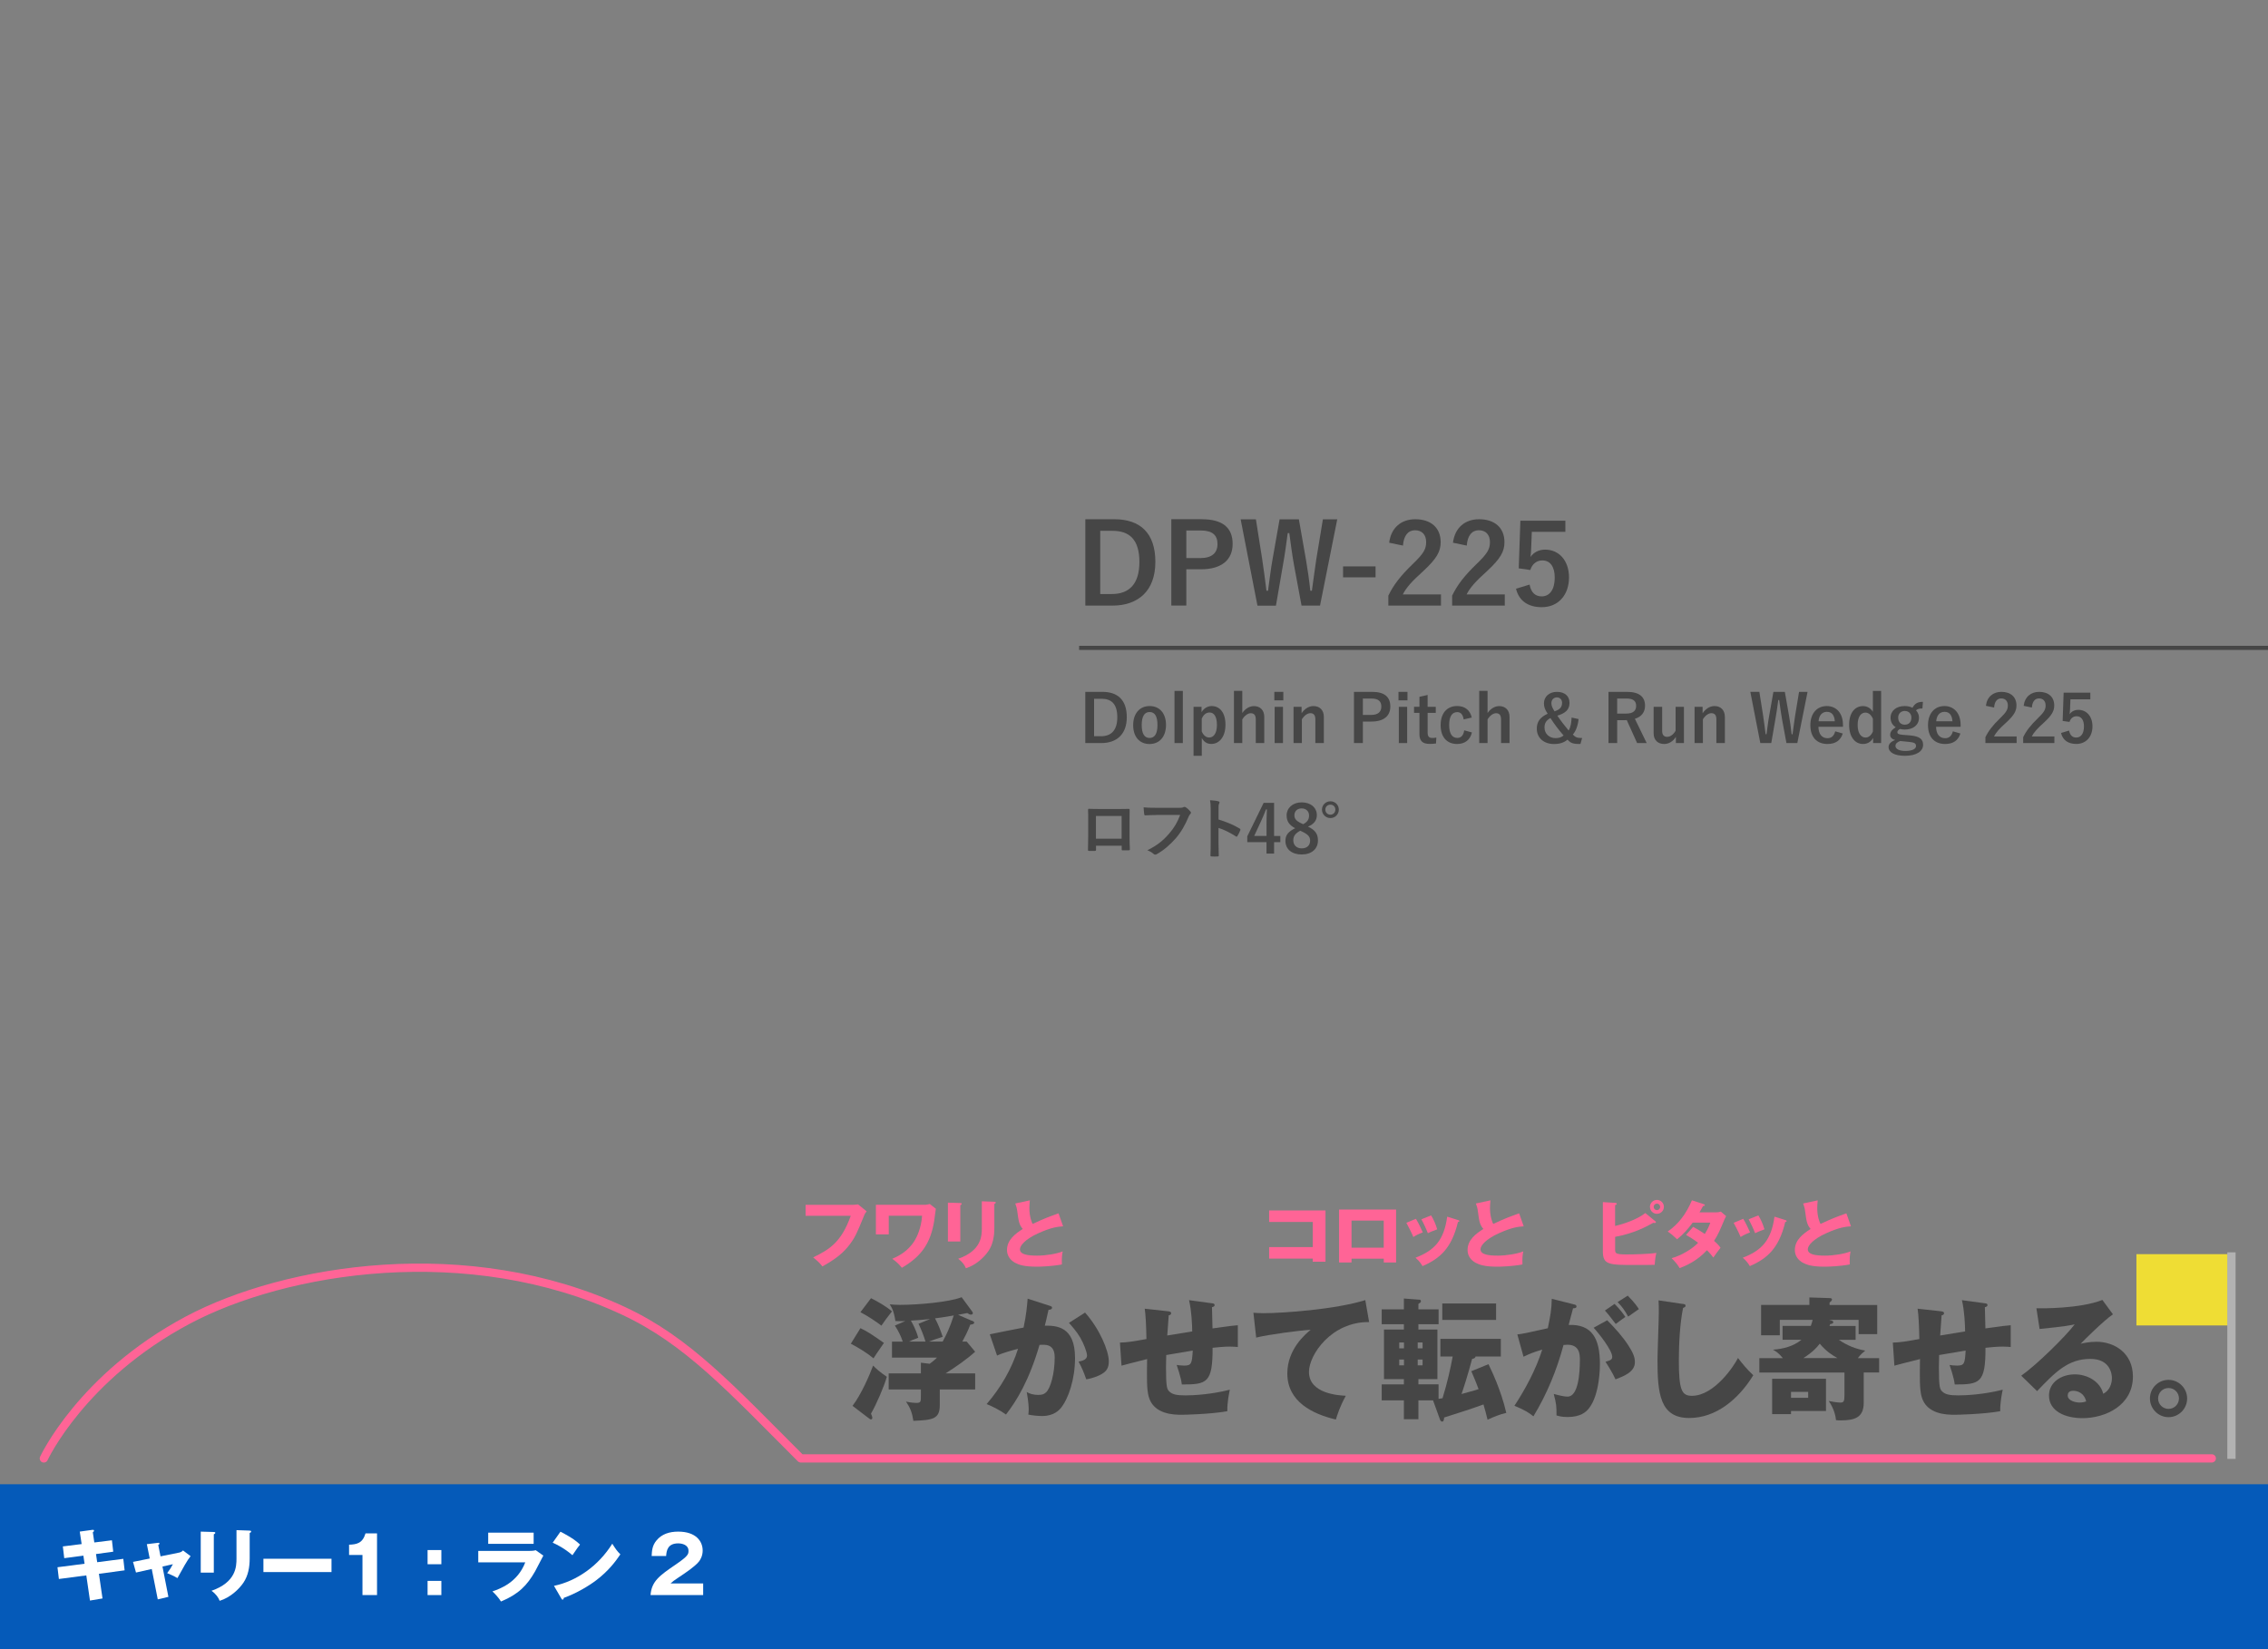 <?xml version="1.0" encoding="UTF-8"?>
<svg id="_レイヤー_1" data-name="レイヤー 1" xmlns="http://www.w3.org/2000/svg" viewBox="0 0 550 400">
  <rect x="0" y="0" width="550" height="400" fill="#808080" stroke="none"/>
  <defs>
    <style>
      .cls-1 {
        stroke: #ff6496;
        stroke-linecap: round;
        stroke-linejoin: round;
      }

      .cls-1, .cls-2, .cls-3 {
        fill: none;
      }

      .cls-1, .cls-3 {
        stroke-width: 2px;
      }

      .cls-2 {
        stroke: #464646;
      }

      .cls-2, .cls-3 {
        stroke-miterlimit: 10;
      }

      .cls-4 {
        fill: #fff;
      }

      .cls-5 {
        fill: #ff6496;
      }

      .cls-6 {
        fill: #464646;
      }

      .cls-7 {
        fill: #055ab9;
      }

      .cls-8 {
        fill: #efdd34;
      }

      .cls-3 {
        stroke: #b2b2b2;
      }
    </style>
  </defs>
  <g id="_2" data-name="2">
    <g>
      <rect class="cls-7" x="0" y="360" width="550" height="40"/>
      <path class="cls-1" d="M10.63,353.74s9.16-19.85,34.91-33.55c23.56-12.53,67.97-19.9,105.74-2.21,15.48,7.25,25.86,18.71,42.91,35.75h342.18"/>
      <g>
        <rect class="cls-8" x="518.09" y="304.19" width="22.17" height="17.29"/>
        <line class="cls-3" x1="541.14" y1="303.75" x2="541.14" y2="353.85"/>
      </g>
      <g>
        <path class="cls-6" d="M208.66,322.14c1.82.9,2.4,1.28,5.7,3.58-1.82,2.66-2.05,2.94-2.53,3.74-1.73-1.44-3.49-2.46-5.5-3.55l2.34-3.78ZM206.74,340.98c2.11-2.72,4.22-7.65,4.99-9.76.74.74,1.47,1.44,3.33,2.72-.67,2.37-2.53,6.66-3.84,8.93.19.45.32.8.32,1.02s-.1.38-.35.38c-.13,0-.29-.1-.64-.38l-3.81-2.91ZM211.22,314.87c1.57.77,3.78,2.05,5.09,3.2-1.18,1.47-1.73,2.24-2.56,3.46-.93-.74-3.55-2.5-5.09-3.26l2.56-3.39ZM235.67,320.31c.35.16.58.26.58.51,0,.29-.45.42-.96.48-.58,1.57-1.31,2.98-1.92,4.1h1.06l2.05,2.46c-2.21,1.98-4.67,3.65-7.17,5.25h7.17v3.9h-8.58v3.87c0,3.36-1.86,3.55-6.4,3.74-.32-2.08-.77-3.14-1.79-4.67,1.22.26,1.95.32,2.46.32,1.15,0,1.15-.26,1.15-1.79v-1.47h-7.81v-3.9h7.81v-2.59l2.14.26c.7-.54,1.38-1.06,1.76-1.5h-10.91v-3.87h2.62c-.51-1.47-1.06-2.59-1.92-3.9l2.53-1.09c-.86.03-1.6.03-2.4,0-.38-2.53-.93-3.36-1.38-4.06.7.06,1.34.13,2.46.13,4.64,0,12.1-.7,14.98-1.86l2.43,3.3c.19.26.29.38.29.58,0,.22-.19.35-.45.35-.29,0-.54-.16-.9-.38-.32.06-1.66.32-2.24.42l3.33,1.44ZM225.56,319.93c-2.85.29-3.58.32-4.67.38.29.48,1.25,2.18,1.79,4.16-1.25.45-2.05.83-2.24.93h4c-.32-1.12-1.15-3.26-1.7-4.32l2.82-1.15ZM228.6,325.4c.83-1.5,1.82-3.55,2.69-6.34-2.85.48-3.17.54-4.54.7.8,1.5,1.28,2.75,1.86,4.48-1.28.38-2.88.99-3.33,1.15h3.33Z"/>
        <path class="cls-6" d="M254.49,316.7c.35.1.64.19.64.48,0,.45-.67.51-.86.51-.48,2.18-.67,3.01-.9,3.84,2.75,0,7.33.1,7.33,7.84,0,5.28-1.66,9.79-3.2,11.84-.54.74-1.86,2.24-4.74,2.24-.99,0-2.43-.13-3.39-.35.03-.35.1-.64.1-1.18,0-.48-.03-1.82-.48-4.29.74.42,1.57.7,2.78.7.86,0,1.38-.13,1.89-.61,1.09-.96,2.11-4.54,2.11-8.51,0-3.3-2.3-3.1-3.68-3.01-2.53,8.67-5.54,13.54-8.13,16.89-1.34-.99-3.42-2.05-4.7-2.53,3.39-3.94,6.05-8.45,7.62-13.41-1.54.38-4.06,1.12-5.09,1.63l-1.76-5.15c1.31-.26,7.01-1.44,8.19-1.63.67-3.07.86-5.41.99-7.01l5.28,1.7ZM263.13,318.36c3.52,3.94,5.76,9.28,5.76,11.81,0,1.66-.54,2.56-2.27,3.39-.29.13-1.57.74-3.2.99-.67-1.89-1.06-2.82-1.86-4.29.86-.19,2.05-.45,2.05-1.47,0-.8-.8-2.91-1.66-4.38-.83-1.44-2.05-2.78-2.72-3.55l3.9-2.5Z"/>
        <path class="cls-6" d="M293.81,316.09c.45.06.74.1.74.45s-.38.45-.64.51c0,.16.1,4.7.13,5.15,3.97-.58,5.02-.67,6.14-.77v5.28c-.51-.03-1.06-.1-1.86-.1-1.5,0-2.98.16-4.26.29.03,8.58-1.41,8.9-7.46,8.9-.16-1.63-1.18-4.51-1.25-4.74.38.06.99.16,1.79.16,1.79,0,1.92-.45,2.11-3.65-1.02.16-5.5.93-6.43,1.09-.03.99-.06,1.95-.06,2.91,0,5.09.26,5.41.86,5.98.7.64,1.66.9,3.87.9,1.82,0,6.21-.22,10.75-1.38-.16.77-.64,2.98-.61,5.22-4.19.74-10.59.86-11.04.86-1.86,0-6.85-.06-8.03-4.42-.48-1.82-.45-4.35-.38-9.09-3.84.96-4.96,1.25-6.21,1.6l-.38-5.6c1.73-.03,3.23-.29,6.43-.86-.06-3.26-.19-5.82-.42-7.36l5.54.61c.48.06.86.1.86.51,0,.35-.35.45-.58.48-.06.8-.29,4.19-.35,4.9.96-.16,4.03-.64,6.05-.99-.03-1.66-.13-4.8-.77-7.58l5.44.74Z"/>
        <path class="cls-6" d="M332.02,320.66c-9.15-.1-14.59,7.94-14.59,12.09,0,5.31,7.23,5.7,8.93,5.79-1.54,2.85-2.08,4.7-2.4,5.76-5.6-1.31-11.78-4.29-11.78-11.17,0-5.89,4.42-9.57,5.66-10.59-2.5.13-10.33,1.15-13.21,1.89l-.67-6.02c.7.03,1.38.1,2.4.1,4.7,0,17.47-.9,24.73-3.17l.93,5.31Z"/>
        <path class="cls-6" d="M343.96,335.77h4.9v3.52c.16-.03.77-.13.96-.16,1.18-3.78,1.98-7.46,2.46-10.11h-2.98v-4.29h14.66v4.29h-6.14c-.03.42-.48.51-.83.58-.96,3.71-2.24,7.62-2.56,8.51,1.12-.32,3.23-.86,4.13-1.18-.74-2.02-1.28-3.2-1.76-4.35l4.16-1.7c.67,1.38,3.04,6.24,4.32,11.81-1.54.35-3.07.96-4.54,1.66-.32-1.38-.61-2.37-.99-3.71-2.3.86-6.94,2.37-9.54,3.17-.06.67-.13.99-.48.99-.26,0-.45-.26-.51-.45l-1.7-4.7h-3.55v4.58h-3.52v-4.58h-5.38v-3.87h5.38v-1.28h-4.83v-12.03h4.83v-1.28h-5.38v-3.62h5.38v-2.62l3.81.29c.13,0,.32.1.32.35,0,.29-.26.45-.61.67v1.31h4.9v3.62h-4.9v1.28h4.61v12.03h-4.61v1.28ZM340.47,327.03v-1.41h-1.15v1.41h1.15ZM339.32,329.75v1.41h1.15v-1.41h-1.15ZM344.98,327.03v-1.41h-1.18v1.41h1.18ZM343.8,329.75v1.41h1.18v-1.41h-1.18ZM362.81,316.15v4h-13.05v-4h13.05Z"/>
        <path class="cls-6" d="M381.53,316.34c.58.13.77.19.77.54,0,.42-.42.42-.83.45-.16.64-.9,3.33-1.06,4.03,5.66-.22,7.58,3.3,7.58,9.5,0,.51,0,7.36-2.66,10.72-.7.9-2.05,2.11-5.15,2.11-1.41,0-2.05-.19-2.72-.38,0-2.33-.03-2.75-.67-5.21,2.02.54,2.69.64,3.36.64,2.62,0,2.98-5.76,2.98-8.96,0-1.28-.1-3.62-3.01-3.62-.32,0-.64.03-.96.06-1.63,6.08-4.03,11.93-7.3,17.31-.96-.8-2.08-1.54-4.61-2.56,2.62-3.97,5.22-8.8,6.75-13.63-1.98.58-3.01.99-4.54,1.73l-1.5-5.41c1.28-.13,2.69-.45,7.39-1.5.58-2.82.93-4.54.96-7.14l5.22,1.31ZM389.75,320.22c2.02,2.02,3.94,4.22,5.18,6.18,1.18,1.82,1.54,2.88,1.54,4,0,2.4-2.78,3.42-4.7,4.16-.7-1.57-1.92-3.49-2.43-4.26,1.22-.38,1.63-.51,1.63-1.22,0-1.54-3.14-5.57-4.51-7.04l3.3-1.82ZM391.54,316.25c1.41,1.44,1.98,2.24,2.62,3.17-.74.51-.9.64-2.34,1.7-.32-.42-1.92-2.53-2.62-3.26l2.34-1.6ZM394.74,314.26c1.76,1.79,2.37,2.75,2.69,3.26-.7.51-1.86,1.31-2.59,1.82-.9-1.6-1.44-2.37-2.56-3.52l2.46-1.57Z"/>
        <path class="cls-6" d="M408.02,316.25c.48.06.74.1.74.45,0,.29-.22.38-.61.54-.77,3.78-1.02,8.83-1.02,12.7,0,7.26.7,8.61,3.17,8.61,5.47,0,10.3-7.39,11.17-9.18.8,1.06,2.21,2.82,3.71,4.19-3.65,5.92-9.09,10.37-15.55,10.37-7.1,0-7.68-6.02-7.68-14.01,0-1.86.32-9.95.32-11.58,0-.93,0-2.02-.06-2.94l5.82.86Z"/>
        <path class="cls-6" d="M455.7,329.4v3.49h-3.74v7.36c0,3.52-2.11,4.26-5.57,4.26-.38,0-.67,0-1.15-.06-.06-.67-.35-2.62-1.76-4.64.7.16,2.18.38,2.85.38.8,0,.96-.32.96-1.82v-5.47h-20.64v-3.49h5.7c-1.09-1.31-1.66-1.63-2.4-2.05,2.5-.19,4.93-.8,6.91-2.4h-4.58v-3.36h6.85c.26-.7.35-1.12.45-1.47h-7.97v3.74h-4.54v-7.36h11.71v-1.82l4.9.16c.16,0,.58.03.58.32,0,.32-.35.58-.58.77v.58h11.55v7.07h-4.51v-3.46h-7.17l.58.16c.16.03.45.16.45.42,0,.35-.54.42-.77.45-.06.16-.13.32-.16.45h6.34v3.36h-4.06c2.02,1.38,4,2.18,6.4,2.62-.51.42-1.12.9-1.79,1.82h5.18ZM442.81,334.42v7.81h-8.48v.77h-4.58v-8.58h13.06ZM434.33,337.59v1.44h4.16v-1.44h-4.16ZM445.59,329.4c-1.02-.58-2.56-1.44-4.29-3.49-.8,1.02-1.73,2.05-3.97,3.49h8.26Z"/>
        <path class="cls-6" d="M481.24,316.09c.45.06.74.1.74.45s-.38.45-.64.51c0,.16.1,4.7.13,5.15,3.97-.58,5.02-.67,6.14-.77v5.28c-.51-.03-1.06-.1-1.86-.1-1.5,0-2.98.16-4.26.29.03,8.58-1.41,8.9-7.46,8.9-.16-1.63-1.18-4.51-1.25-4.74.38.06.99.16,1.79.16,1.79,0,1.92-.45,2.11-3.65-1.02.16-5.5.93-6.43,1.09-.03.99-.06,1.95-.06,2.91,0,5.09.26,5.41.86,5.98.7.64,1.66.9,3.87.9,1.82,0,6.21-.22,10.75-1.38-.16.77-.64,2.98-.61,5.22-4.19.74-10.59.86-11.04.86-1.86,0-6.85-.06-8.03-4.42-.48-1.82-.45-4.35-.38-9.09-3.84.96-4.96,1.25-6.21,1.6l-.38-5.6c1.73-.03,3.23-.29,6.43-.86-.06-3.26-.19-5.82-.42-7.36l5.54.61c.48.06.86.1.86.51,0,.35-.35.45-.58.48-.06.8-.29,4.19-.35,4.9.96-.16,4.03-.64,6.05-.99-.03-1.66-.13-4.8-.77-7.58l5.44.74Z"/>
        <path class="cls-6" d="M512.41,318.78c-2.18,1.44-7.14,6.4-7.84,7.14.54-.13,2.11-.48,3.84-.48,4.35,0,8.83,2.75,8.83,8.42,0,7.04-6.69,10.11-12.22,10.11-4.13,0-8.13-1.63-8.13-5.5,0-3.17,2.94-5.12,6.27-5.12,3.01,0,6.14,1.7,6.88,4.7,2.11-1.06,2.11-3.52,2.11-3.78,0-.77-.26-4.67-5.22-4.67-5.41,0-8.48,3.17-12.93,7.81l-3.84-3.74c3.68-2.56,10.82-9.6,12.96-12.45-1.02.22-2.11.48-8.51,1.12l-.77-5.02c1.25.03,10.5.13,16-2.02l2.56,3.49ZM502.77,337.33c-1.09,0-1.34.61-1.34,1.15,0,1.22,1.79,1.7,2.88,1.7.74,0,1.28-.16,1.6-.26-.51-2.18-2.24-2.59-3.14-2.59Z"/>
        <path class="cls-6" d="M530.39,339.19c0,2.53-2.05,4.54-4.51,4.54s-4.51-2.02-4.51-4.54,2.02-4.51,4.51-4.51,4.51,2.05,4.51,4.51ZM523.35,339.19c0,1.41,1.12,2.53,2.53,2.53s2.53-1.15,2.53-2.53-1.09-2.53-2.53-2.53-2.53,1.15-2.53,2.53Z"/>
      </g>
      <g>
        <g>
          <path class="cls-5" d="M307.77,305.27v-2.79h10.57v-6.1h-10.57v-2.79h13.67v12.44h-3.1v-.76h-10.57Z"/>
          <path class="cls-5" d="M327.75,305.29v.92h-3.02v-12.84h13.83v12.84h-2.99v-.92h-7.81ZM335.56,302.62v-6.57h-7.81v6.57h7.81Z"/>
          <path class="cls-5" d="M343.37,295.62c.56.9,1.31,2.47,1.66,3.29-.45.16-1.48.58-2.29,1.12-.49-1.17-1.1-2.34-1.69-3.44l2.32-.97ZM353.56,295.91c.2.05.34.11.34.27,0,.18-.25.2-.34.2-1.51,6.39-4.41,8.91-8.59,10.71-.22-.38-.76-1.26-1.71-2.03,4.61-1.78,6.91-4.23,7.69-9.96l2.61.81ZM347.05,294.79c.61,1.01,1.04,1.93,1.48,3.38-1.31.49-1.75.67-2.27.94-.34-.92-1.08-2.52-1.57-3.37l2.36-.95Z"/>
          <path class="cls-5" d="M369.51,297.44c-1.28.09-2.79.22-6.05,1.69-3.17,1.44-4.43,2.99-4.43,3.87,0,1.3,1.93,1.55,4.21,1.55,2,0,4.74-.43,6.16-1.03-.16.81-.25,1.55-.2,3.17-2.43.45-5.1.54-6.09.54-3.13,0-4.36-.47-5.26-.95-1.13-.61-1.96-1.67-1.96-3.1,0-2.45,2.05-3.98,3.84-5.1-.9-1.01-1.03-1.96-1.33-4.25-.11-.86-.22-1.15-.49-1.93l3.53-.76c-.07.92-.11,1.31-.11,1.89,0,2.16.63,3.55.79,3.83,2.81-1.33,4.09-1.78,6.28-2.57l1.1,3.13Z"/>
        </g>
        <g>
          <path class="cls-5" d="M206.84,292.23c.14,0,.94-.04,1.24-.11l2.09,1.69c-.22.27-.41.5-.59.95-1.8,4.39-2.18,5.28-3.49,7.04-1.53,2.04-3.31,3.51-6.66,5.37-.31-.41-.74-.99-2.23-2.2,4.09-1.96,6.86-3.8,9.11-10.08h-10.95v-2.66h11.49Z"/>
          <path class="cls-5" d="M224.21,292.23c.45,0,.97-.13,1.28-.2l1.46,1.15c-.09.47-.34,2.56-.41,2.99-.88,5.33-3.04,8.53-7.83,11.33-.79-1.01-1.48-1.58-2.34-2.18,1.21-.52,3.73-1.66,5.4-4.36.58-.92,1.64-3.12,1.84-6.09h-8.08v4.52h-3.12v-7.17h11.81Z"/>
          <path class="cls-5" d="M232.88,291.8c.22,0,.34.02.34.18,0,.18-.22.29-.34.34v8.8h-3.01v-9.42l3.01.09ZM241.13,291.48c.18,0,.34.04.34.18,0,.22-.22.31-.34.36v5.87c0,1.96-.34,3.94-1.44,5.56-.99,1.46-2.99,3.4-5.46,4.16-.27-.74-.92-1.64-1.87-2.3,5.64-1.96,5.74-5.56,5.74-7.4v-6.54l3.02.11Z"/>
          <path class="cls-5" d="M257.82,297.44c-1.28.09-2.79.22-6.05,1.69-3.17,1.44-4.43,2.99-4.43,3.87,0,1.3,1.93,1.55,4.21,1.55,2,0,4.74-.43,6.16-1.03-.16.81-.25,1.55-.2,3.17-2.43.45-5.1.54-6.09.54-3.13,0-4.36-.47-5.26-.95-1.13-.61-1.96-1.67-1.96-3.1,0-2.45,2.05-3.98,3.83-5.1-.9-1.01-1.03-1.96-1.33-4.25-.11-.86-.22-1.15-.49-1.93l3.53-.76c-.07.92-.11,1.31-.11,1.89,0,2.16.63,3.55.79,3.83,2.81-1.33,4.09-1.78,6.28-2.57l1.1,3.13Z"/>
        </g>
        <g>
          <path class="cls-5" d="M401.41,296.19c.13.09.16.14.16.22,0,.22-.22.22-.31.22-.07,0-.16-.02-.34-.04-1.53.85-4.59,2.56-9.24,3.4v3.01c0,.95,0,1.26,2.7,1.26,1.93,0,5.46-.09,7.29-.36-.31,1.1-.38,2.77-.4,2.88-1.3.04-3.24.04-4.59.04-6.48,0-7.98,0-7.98-3.33v-11.92l2.97.18c.27.02.4.07.4.22,0,.22-.22.29-.4.34v5.04c1.87-.41,5.35-1.55,7.33-3.13l2.4,1.98ZM403.5,292.72c0,.94-.76,1.69-1.69,1.69s-1.69-.76-1.69-1.69.77-1.69,1.69-1.69,1.69.74,1.69,1.69ZM401.02,292.72c0,.43.36.79.79.79s.79-.36.79-.79-.36-.79-.79-.79-.79.36-.79.79Z"/>
          <path class="cls-5" d="M410.59,297.56c1.26.7,2.05,1.19,2.83,1.73.81-1.28,1.15-2.21,1.33-2.74h-4.27c-1.1,1.48-2.32,2.9-3.78,4.03-1.17-1.08-1.28-1.19-2.27-1.89,2.57-1.73,4.5-4.3,5.87-7.56l2.81.92c.2.07.32.11.32.25,0,.16-.18.2-.43.22-.32.59-.54.99-.86,1.53h3.93c.67,0,.95-.09,1.24-.18l1.28,1.1c-.25.49-.27.5-.38.76-1.15,2.74-1.58,3.76-2.54,5.24,1.01.88,1.33,1.33,1.57,1.67-.49.59-1.44,1.91-1.75,2.38-.4-.54-.83-1.08-1.55-1.78-2.41,2.63-5.11,3.76-6.61,4.34-.52-.88-1.22-1.71-1.96-2.41,2.38-.63,5.15-2.34,6.43-3.74-1.19-.88-2.23-1.51-2.92-1.91l1.71-1.94Z"/>
          <path class="cls-5" d="M422.74,295.62c.56.9,1.31,2.47,1.66,3.29-.45.16-1.48.58-2.29,1.12-.49-1.17-1.1-2.34-1.69-3.44l2.32-.97ZM432.93,295.91c.2.05.34.11.34.27,0,.18-.25.2-.34.2-1.51,6.39-4.41,8.91-8.59,10.71-.22-.38-.76-1.26-1.71-2.03,4.61-1.78,6.91-4.23,7.69-9.96l2.61.81ZM426.41,294.79c.61,1.01,1.04,1.93,1.48,3.38-1.31.49-1.75.67-2.27.94-.34-.92-1.08-2.52-1.57-3.37l2.36-.95Z"/>
          <path class="cls-5" d="M448.88,297.44c-1.28.09-2.79.22-6.05,1.69-3.17,1.44-4.43,2.99-4.43,3.87,0,1.3,1.93,1.55,4.21,1.55,2,0,4.74-.43,6.16-1.03-.16.81-.25,1.55-.2,3.17-2.43.45-5.1.54-6.09.54-3.13,0-4.36-.47-5.26-.95-1.13-.61-1.96-1.67-1.96-3.1,0-2.45,2.05-3.98,3.83-5.1-.9-1.01-1.03-1.96-1.33-4.25-.11-.86-.22-1.15-.49-1.93l3.53-.76c-.07.92-.11,1.31-.11,1.89,0,2.16.63,3.55.79,3.83,2.81-1.33,4.09-1.78,6.28-2.57l1.1,3.13Z"/>
        </g>
      </g>
      <g>
        <path class="cls-4" d="M19.36,371.48l3.04-.42c.13-.02.4-.04.4.19,0,.17-.13.29-.29.4l.36,2.47,4.27-.53.32,2.77-4.18.57.29,1.98,6.33-.82.32,2.79-6.23.84.87,5.98-3.04.51-.89-6.1-6.65.87-.34-2.85,6.57-.85-.29-1.96-4.64.61-.34-2.85,4.56-.57-.46-3.04Z"/>
        <path class="cls-4" d="M35.61,374.53l2.66-.32c.17-.02.4-.06.4.17,0,.15-.15.27-.29.36l.55,2.75,4.58-.93c.3-.06.65-.25.87-.51l1.84,1.39c-.8.97-1.86,2.91-3.19,5.32-.78-.49-2.13-1.06-2.49-1.2.7-.97.91-1.25,1.39-2.17l-2.53.57,1.44,7.35-2.58.61-1.46-7.37-3.82.86-.72-2.58,4.05-.82-.7-3.48Z"/>
        <path class="cls-4" d="M51.85,371.59c.23,0,.36.02.36.19,0,.19-.23.3-.36.36v9.29h-3.17v-9.94l3.17.09ZM60.55,371.25c.19,0,.36.04.36.19,0,.23-.23.32-.36.38v6.19c0,2.07-.36,4.16-1.52,5.87-1.04,1.54-3.15,3.59-5.76,4.39-.28-.78-.97-1.73-1.98-2.43,5.95-2.07,6.06-5.87,6.06-7.81v-6.9l3.19.11Z"/>
        <path class="cls-4" d="M80.39,378.07v3.23h-16.51v-3.23h16.51Z"/>
        <path class="cls-4" d="M87.9,386.88v-9.73h-3.25v-2.49c1.92-.06,3.29-.38,3.99-2.75h2.79v14.97h-3.53Z"/>
        <path class="cls-4" d="M107.03,375.96v3.44h-3.34v-3.44h3.34ZM107.03,383.44v3.44h-3.34v-3.44h3.34Z"/>
        <path class="cls-4" d="M128.29,376.17c.59,0,1.08-.02,1.63-.17l1.84,1.31c-.32.61-1.71,3.3-2.01,3.84-1.92,3.36-3.97,5.51-8.26,7.29-.53-.89-1.48-1.9-2.07-2.45,1.75-.61,6.08-2.11,7.96-7.05h-11.4v-2.77h12.31ZM129.41,371.74v2.72h-11.02v-2.72h11.02Z"/>
        <path class="cls-4" d="M135.91,371.51c3.19,1.63,4.18,2.58,4.75,3.12-.46.55-.59.76-1.84,2.58-2.03-1.75-3.84-2.6-4.79-3.04l1.88-2.66ZM134.35,384.64c5.41-1.12,10.75-4.79,14.13-10.22.82,1.29,1.14,1.77,1.96,2.58-1.1,1.63-2.85,4.03-5.91,6.33-1.73,1.31-4.77,3.15-7.83,4.24,0,.21-.09.42-.27.42-.11,0-.19-.06-.3-.27l-1.79-3.08Z"/>
        <path class="cls-4" d="M170.53,386.88h-12.77c.25-3.32,2.11-4.69,6.14-7.43,3.06-2.09,3.06-2.53,3.06-3.32,0-1.42-1.52-1.79-2.51-1.79-2.56,0-2.83,1.82-2.91,3.06h-3.51c.06-1.2.11-2.51,1.18-3.78,1.27-1.54,3.12-2.13,5.26-2.13,4.35,0,5.93,2.39,5.93,4.58,0,1.24-.49,2.11-.84,2.6-.97,1.35-4.81,3.8-5,3.93-1.23.8-1.42.99-1.94,1.46h7.9v2.81Z"/>
      </g>
    </g>
    <g>
      <g>
        <path class="cls-6" d="M267.34,167.81c3.7,0,5.91,1.95,5.91,6.13s-2.46,6.29-6.19,6.29h-3.87v-12.42h4.16ZM265.32,178.57h1.68c2.42,0,3.95-1.38,3.95-4.61s-1.44-4.48-3.84-4.48h-1.79v9.09Z"/>
        <path class="cls-6" d="M282.76,175.83c0,2.85-1.58,4.63-3.99,4.63s-3.97-1.73-3.97-4.58,1.6-4.63,3.99-4.63,3.97,1.73,3.97,4.58ZM276.87,175.84c0,2.03.61,3.15,1.9,3.15s1.92-1.1,1.92-3.15-.61-3.14-1.9-3.14-1.92,1.12-1.92,3.14Z"/>
        <path class="cls-6" d="M286.84,180.23h-2.02v-12.65h2.02v12.65Z"/>
        <path class="cls-6" d="M291.37,172.74c.59-.96,1.5-1.49,2.46-1.49,1.92,0,3.35,1.52,3.35,4.53s-1.55,4.66-3.44,4.66c-1.06,0-1.79-.51-2.3-1.44v4.32h-2v-11.88h1.94v1.3ZM291.43,177.41c.4.93,1.04,1.47,1.78,1.47,1.06,0,1.9-.93,1.9-3.06s-.78-3.01-1.79-3.01c-.74,0-1.44.46-1.89,1.49v3.11Z"/>
        <path class="cls-6" d="M301.26,172.93c.7-.99,1.71-1.67,2.82-1.67,1.46,0,2.51.94,2.51,2.62v6.34h-2.06v-5.76c0-1.02-.43-1.47-1.22-1.47-.7,0-1.5.59-2.05,1.5v5.73h-2.02v-12.65h2.02v5.35Z"/>
        <path class="cls-6" d="M311.21,169.87h-2.18v-2.06h2.18v2.06ZM311.13,180.23h-2.02v-8.79h2.02v8.79Z"/>
        <path class="cls-6" d="M315.65,172.98c.7-1.04,1.75-1.73,2.88-1.73,1.46,0,2.51.94,2.51,2.64v6.34h-2.06v-5.78c0-1.01-.43-1.47-1.22-1.47-.7,0-1.5.58-2.05,1.49v5.76h-2.02v-8.79h1.95v1.54Z"/>
        <path class="cls-6" d="M332.73,167.81c3.06,0,4.43,1.26,4.43,3.55s-1.58,3.65-4.56,3.65h-2.1v5.22h-2.16v-12.42h4.39ZM330.5,173.4h2.03c1.65,0,2.45-.75,2.45-2.02s-.72-1.95-2.37-1.95h-2.11v3.97Z"/>
        <path class="cls-6" d="M341.32,169.87h-2.18v-2.06h2.18v2.06ZM341.24,180.23h-2.02v-8.79h2.02v8.79Z"/>
        <path class="cls-6" d="M346.21,171.44h1.97v1.47h-1.97v4.82c0,.88.35,1.26,1.09,1.26.34,0,.66-.02,1.02-.1l-.08,1.44c-.56.08-1.04.1-1.57.1-1.67,0-2.45-.72-2.45-2.34v-5.19h-1.31v-1.47h1.31v-2.42l1.98-.45v2.87Z"/>
        <path class="cls-6" d="M354.95,174.5c-.19-1.22-.74-1.78-1.55-1.78-1.3,0-1.97,1.1-1.97,3.12s.67,3.14,1.97,3.14c.94,0,1.49-.62,1.68-1.84l1.87.51c-.43,1.82-1.71,2.8-3.6,2.8-2.5,0-3.99-1.71-3.99-4.58s1.54-4.63,3.99-4.63c1.89,0,3.17,1.01,3.55,2.8l-1.95.45Z"/>
        <path class="cls-6" d="M360.74,172.93c.7-.99,1.71-1.67,2.82-1.67,1.46,0,2.51.94,2.51,2.62v6.34h-2.06v-5.76c0-1.02-.43-1.47-1.22-1.47-.7,0-1.5.59-2.05,1.5v5.73h-2.02v-12.65h2.02v5.35Z"/>
        <path class="cls-6" d="M382.81,174.4c-.14,1.5-.64,2.94-1.38,3.75.62.72,1.14.86,2.24.85l-.4,1.44h-.54c-1.34,0-1.92-.3-2.61-1.04-.85.72-1.87,1.06-3.28,1.06-2.46,0-4.16-1.49-4.16-3.73,0-1.71.83-2.79,2.64-3.62-.64-.94-.91-1.62-.91-2.5,0-1.62,1.26-2.8,3.14-2.8s3.06.99,3.06,2.66c0,1.54-.86,2.5-2.95,3.11.85,1.26,1.83,2.53,2.74,3.6.51-.86.66-1.89.72-3.14l1.7.37ZM374.55,176.47c0,1.52,1.18,2.56,2.69,2.56.78,0,1.44-.21,1.94-.64-1.09-1.23-2.26-2.77-3.19-4.23-.98.53-1.44,1.2-1.44,2.3ZM378.81,170.45c0-.77-.53-1.3-1.26-1.3s-1.33.54-1.33,1.39c0,.59.21,1.15.77,1.99,1.38-.46,1.82-1.09,1.82-2.08Z"/>
        <path class="cls-6" d="M394.53,167.81c3.03,0,4.4,1.22,4.4,3.38,0,1.54-.86,2.67-2.46,3.15l2.86,5.89h-2.32l-2.51-5.57c-.18,0-.35.02-.56.02h-1.76v5.55h-2.11v-12.42h4.47ZM392.18,173.08h2.16c1.7,0,2.43-.7,2.43-1.86s-.62-1.79-2.34-1.79h-2.26v3.65Z"/>
        <path class="cls-6" d="M408.36,180.23h-1.95v-1.52c-.62,1.06-1.68,1.74-2.85,1.74-1.42,0-2.55-.86-2.55-2.59v-6.42h2.07v5.84c0,.99.45,1.44,1.23,1.44s1.58-.64,2.03-1.5v-5.78h2.02v8.79Z"/>
        <path class="cls-6" d="M412.9,172.98c.7-1.04,1.75-1.73,2.88-1.73,1.46,0,2.51.94,2.51,2.64v6.34h-2.06v-5.78c0-1.01-.43-1.47-1.22-1.47-.7,0-1.5.58-2.05,1.49v5.76h-2.02v-8.79h1.95v1.54Z"/>
        <path class="cls-6" d="M435.88,180.23h-2.66l-1.07-5.78c-.3-1.67-.46-3.04-.69-4.66h-.22c-.22,1.63-.4,3.01-.69,4.59l-1.01,5.84h-2.66l-2.42-12.42h2.19l.9,5.67c.22,1.52.43,3.03.62,4.61h.22c.22-1.55.38-3.07.66-4.56l1.01-5.71h2.77l1.04,5.91c.24,1.41.43,2.72.61,4.37h.22c.24-1.66.38-2.93.62-4.47l.96-5.81h2.06l-2.48,12.42Z"/>
        <path class="cls-6" d="M440.98,176.28c.02,1.67.75,2.77,2.21,2.77.91,0,1.55-.51,1.86-1.67l1.83.53c-.54,1.68-1.75,2.54-3.7,2.54-2.62,0-4.16-1.68-4.16-4.56s1.62-4.64,3.99-4.64c2.24,0,3.92,1.63,3.92,4.61v.42h-5.94ZM444.95,174.95c-.1-1.47-.72-2.3-1.92-2.3s-1.92.9-2.02,2.3h3.94Z"/>
        <path class="cls-6" d="M456.18,180.23h-1.94v-1.22c-.58.98-1.42,1.44-2.46,1.44-1.89,0-3.36-1.65-3.36-4.66s1.5-4.53,3.36-4.53c.98,0,1.87.5,2.4,1.39v-5.07h2v12.65ZM454.18,174.34c-.42-1.02-1.1-1.5-1.82-1.5-1.01,0-1.87.91-1.87,2.99s.86,3.06,1.92,3.06c.74,0,1.38-.54,1.78-1.47v-3.07Z"/>
        <path class="cls-6" d="M466.21,171.84c-.88,0-1.2.13-1.57.45.46.48.72,1.12.72,1.76,0,1.83-1.42,2.9-3.46,2.9-.37,0-.78-.05-1.14-.14-.38.19-.64.46-.64.77,0,.37.21.54,1.22.64l1.98.16c2.3.22,3.04.99,3.04,2.27,0,1.54-1.55,2.67-4.42,2.67-2.54,0-3.95-.86-3.95-2.13,0-.77.64-1.36,1.62-1.71-.8-.18-1.23-.62-1.23-1.26,0-.69.4-1.23,1.34-1.83-.8-.51-1.25-1.3-1.25-2.32,0-1.7,1.42-2.82,3.44-2.82.69,0,1.36.14,1.87.42.58-1.04,1.26-1.44,2.54-1.44l-.13,1.62ZM460.84,179.72c-.75.24-1.18.66-1.18,1.2,0,.77.96,1.22,2.42,1.22,1.71,0,2.56-.54,2.56-1.17s-.29-.88-1.62-1.02l-2.18-.22ZM460.32,174.04c0,1.14.67,1.73,1.6,1.73s1.6-.59,1.6-1.71c0-1.02-.71-1.62-1.6-1.62s-1.6.61-1.6,1.6Z"/>
        <path class="cls-6" d="M469.51,176.28c.02,1.67.75,2.77,2.21,2.77.91,0,1.55-.51,1.86-1.67l1.83.53c-.54,1.68-1.75,2.54-3.7,2.54-2.62,0-4.16-1.68-4.16-4.56s1.62-4.64,3.99-4.64c2.24,0,3.92,1.63,3.92,4.61v.42h-5.94ZM473.48,174.95c-.1-1.47-.72-2.3-1.92-2.3s-1.92.9-2.02,2.3h3.94Z"/>
        <path class="cls-6" d="M481.59,171.19c.27-2.19,1.76-3.38,3.76-3.38,2.19,0,3.65,1.18,3.65,3.3,0,1.36-.59,2.38-2.47,4.13-1.68,1.5-2.48,2.4-2.98,3.39h5.49v1.6h-7.57v-1.42c.72-1.5,1.75-2.85,3.49-4.53,1.6-1.54,1.95-2.18,1.95-3.18,0-1.07-.62-1.7-1.6-1.7s-1.63.75-1.73,2.21l-2-.42Z"/>
        <path class="cls-6" d="M490.75,171.19c.27-2.19,1.76-3.38,3.76-3.38,2.19,0,3.65,1.18,3.65,3.3,0,1.36-.59,2.38-2.47,4.13-1.68,1.5-2.48,2.4-2.98,3.39h5.49v1.6h-7.57v-1.42c.72-1.5,1.75-2.85,3.49-4.53,1.6-1.54,1.95-2.18,1.95-3.18,0-1.07-.62-1.7-1.6-1.7s-1.63.75-1.73,2.21l-2-.42Z"/>
        <path class="cls-6" d="M506.92,169.62h-4.83l-.1,2.46c-.02.37-.05.8-.1,1.15.43-.64,1.18-1.06,2.1-1.06,2.02,0,3.44,1.58,3.44,4,0,2.58-1.6,4.27-3.91,4.27-1.92,0-3.28-.86-3.71-2.66l1.95-.59c.22,1.18.85,1.7,1.74,1.7,1.15,0,1.87-.99,1.87-2.69,0-1.58-.66-2.48-1.78-2.48-.82,0-1.46.5-1.73,1.38l-1.66-.24.24-6.85h6.47v1.6Z"/>
        <path class="cls-6" d="M265.79,205.13v.94c0,.27-.06.3-.35.32-.4.02-.86.02-1.26,0-.27-.02-.35-.05-.34-.24.02-.83.05-1.97.05-3.18v-3.92c0-.86.02-1.73-.03-2.66,0-.16.06-.22.18-.22.85.05,1.79.05,2.87.05h3.81c1.04,0,2.26,0,3.01-.03.18,0,.22.08.21.32,0,.78-.02,1.65-.02,2.59v3.83c0,1.39.05,2.18.08,3.04,0,.22-.08.27-.3.27-.48.02-.99.02-1.47,0-.19,0-.21-.03-.21-.26v-.85h-6.21ZM272,197.91h-6.23v5.52h6.23v-5.52Z"/>
        <path class="cls-6" d="M280.41,197.68c-1.04,0-1.95.05-2.64.08-.21.02-.27-.1-.3-.32-.05-.32-.11-1.15-.14-1.62.72.08,1.57.11,3.07.11h5.71c.48,0,.66-.03.88-.16.08-.05.16-.06.24-.06.1,0,.19.03.3.08.43.27.86.67,1.17,1.06.08.1.11.18.11.27,0,.14-.08.27-.22.4-.14.14-.22.3-.37.62-.78,1.89-1.76,3.65-3.1,5.2-1.38,1.57-2.93,2.9-4.55,3.81-.14.1-.29.14-.43.14-.13,0-.27-.05-.4-.18-.37-.35-.9-.64-1.49-.88,2.34-1.18,3.76-2.29,5.23-4,1.25-1.42,2.06-2.79,2.71-4.56h-5.78Z"/>
        <path class="cls-6" d="M295.51,198.77c1.95.61,3.51,1.23,5.09,2.18.18.1.26.21.18.42-.21.53-.46,1.02-.69,1.39-.06.11-.13.18-.21.18-.05,0-.11-.02-.18-.08-1.47-.94-2.91-1.65-4.21-2.05v3.54c0,1.04.03,1.99.06,3.14.02.19-.06.24-.29.24-.46.03-.96.03-1.42,0-.22,0-.3-.05-.3-.24.05-1.18.06-2.13.06-3.15v-7.88c0-1.2-.05-1.73-.16-2.37.74.05,1.54.13,2,.26.22.05.3.14.3.27,0,.1-.05.22-.13.37-.11.21-.11.61-.11,1.5v2.29Z"/>
        <path class="cls-6" d="M308.97,202.76h1.52v1.5h-1.52v2.77h-1.84v-2.77h-4.66v-1.41l3.97-8.12h2.53v8.02ZM307.13,200.07c0-1.3.05-2.51.1-3.75h-.22c-.4,1.06-.86,2.13-1.36,3.2l-1.5,3.23h2.99v-2.69Z"/>
        <path class="cls-6" d="M319.61,203.86c0,2.03-1.55,3.39-3.94,3.39s-3.95-1.26-3.95-3.33c0-1.41.74-2.24,2.37-3.04-1.52-.78-2.08-1.76-2.08-3.12,0-1.76,1.46-3.15,3.65-3.15s3.68,1.28,3.68,3.09c0,1.31-.71,2.19-2.15,2.79,1.76.83,2.42,1.79,2.42,3.38ZM315.31,201.49c-1.14.62-1.68,1.28-1.68,2.3,0,1.18.78,1.98,2.03,1.98s2.05-.7,2.05-1.86c0-.96-.46-1.5-1.94-2.21l-.46-.22ZM316.01,199.91c1.07-.56,1.44-1.18,1.44-2.13,0-1.04-.77-1.7-1.79-1.7s-1.76.62-1.76,1.66c0,.83.4,1.36,1.66,1.95l.45.21Z"/>
        <path class="cls-6" d="M324.67,196.37c0,1.14-.9,2.05-2.03,2.05s-2.06-.91-2.06-2.05.93-2.02,2.06-2.02,2.03.88,2.03,2.02ZM321.4,196.37c0,.7.53,1.23,1.23,1.23s1.2-.53,1.2-1.23-.5-1.2-1.2-1.2-1.23.5-1.23,1.2Z"/>
      </g>
      <g>
        <path class="cls-6" d="M270.22,125.94c6.24,0,9.96,3.29,9.96,10.34s-4.16,10.61-10.45,10.61h-6.53v-20.95h7.02ZM266.81,144.08h2.83c4.08,0,6.67-2.32,6.67-7.77s-2.43-7.56-6.48-7.56h-3.02v15.33Z"/>
        <path class="cls-6" d="M291.44,125.94c5.16,0,7.48,2.13,7.48,5.99s-2.67,6.15-7.69,6.15h-3.54v8.8h-3.64v-20.95h7.4ZM287.69,135.36h3.43c2.78,0,4.13-1.27,4.13-3.4s-1.21-3.29-4-3.29h-3.56v6.69Z"/>
        <path class="cls-6" d="M320.11,146.89h-4.48l-1.81-9.74c-.51-2.81-.78-5.13-1.16-7.85h-.38c-.38,2.75-.67,5.07-1.16,7.75l-1.7,9.85h-4.48l-4.08-20.95h3.7l1.51,9.56c.38,2.56.73,5.1,1.05,7.77h.38c.38-2.62.65-5.18,1.11-7.69l1.7-9.64h4.67l1.75,9.96c.4,2.38.73,4.59,1.03,7.37h.38c.41-2.81.65-4.94,1.05-7.53l1.62-9.8h3.48l-4.18,20.95Z"/>
        <path class="cls-6" d="M333.58,140.03h-7.88v-2.65h7.88v2.65Z"/>
        <path class="cls-6" d="M336.88,131.64c.46-3.7,2.97-5.7,6.34-5.7,3.7,0,6.15,2,6.15,5.56,0,2.29-1,4.02-4.16,6.96-2.83,2.54-4.18,4.05-5.02,5.72h9.26v2.7h-12.77v-2.4c1.21-2.54,2.94-4.8,5.88-7.64,2.7-2.59,3.29-3.67,3.29-5.37,0-1.81-1.05-2.86-2.7-2.86s-2.75,1.27-2.92,3.72l-3.37-.7Z"/>
        <path class="cls-6" d="M352.35,131.64c.46-3.7,2.97-5.7,6.34-5.7,3.7,0,6.15,2,6.15,5.56,0,2.29-1,4.02-4.16,6.96-2.83,2.54-4.18,4.05-5.02,5.72h9.26v2.7h-12.77v-2.4c1.21-2.54,2.94-4.8,5.88-7.64,2.7-2.59,3.29-3.67,3.29-5.37,0-1.81-1.05-2.86-2.7-2.86s-2.75,1.27-2.92,3.72l-3.37-.7Z"/>
        <path class="cls-6" d="M379.62,128.99h-8.15l-.16,4.16c-.03.62-.08,1.35-.16,1.94.73-1.08,2-1.78,3.54-1.78,3.4,0,5.8,2.67,5.8,6.75,0,4.35-2.7,7.21-6.59,7.21-3.24,0-5.53-1.46-6.26-4.48l3.29-1c.38,2,1.43,2.86,2.94,2.86,1.94,0,3.16-1.67,3.16-4.54,0-2.67-1.11-4.18-3-4.18-1.38,0-2.46.84-2.92,2.32l-2.81-.4.4-11.55h10.91v2.7Z"/>
      </g>
      <line class="cls-2" x1="261.69" y1="157.14" x2="550" y2="157.14"/>
    </g>
  </g>
</svg>